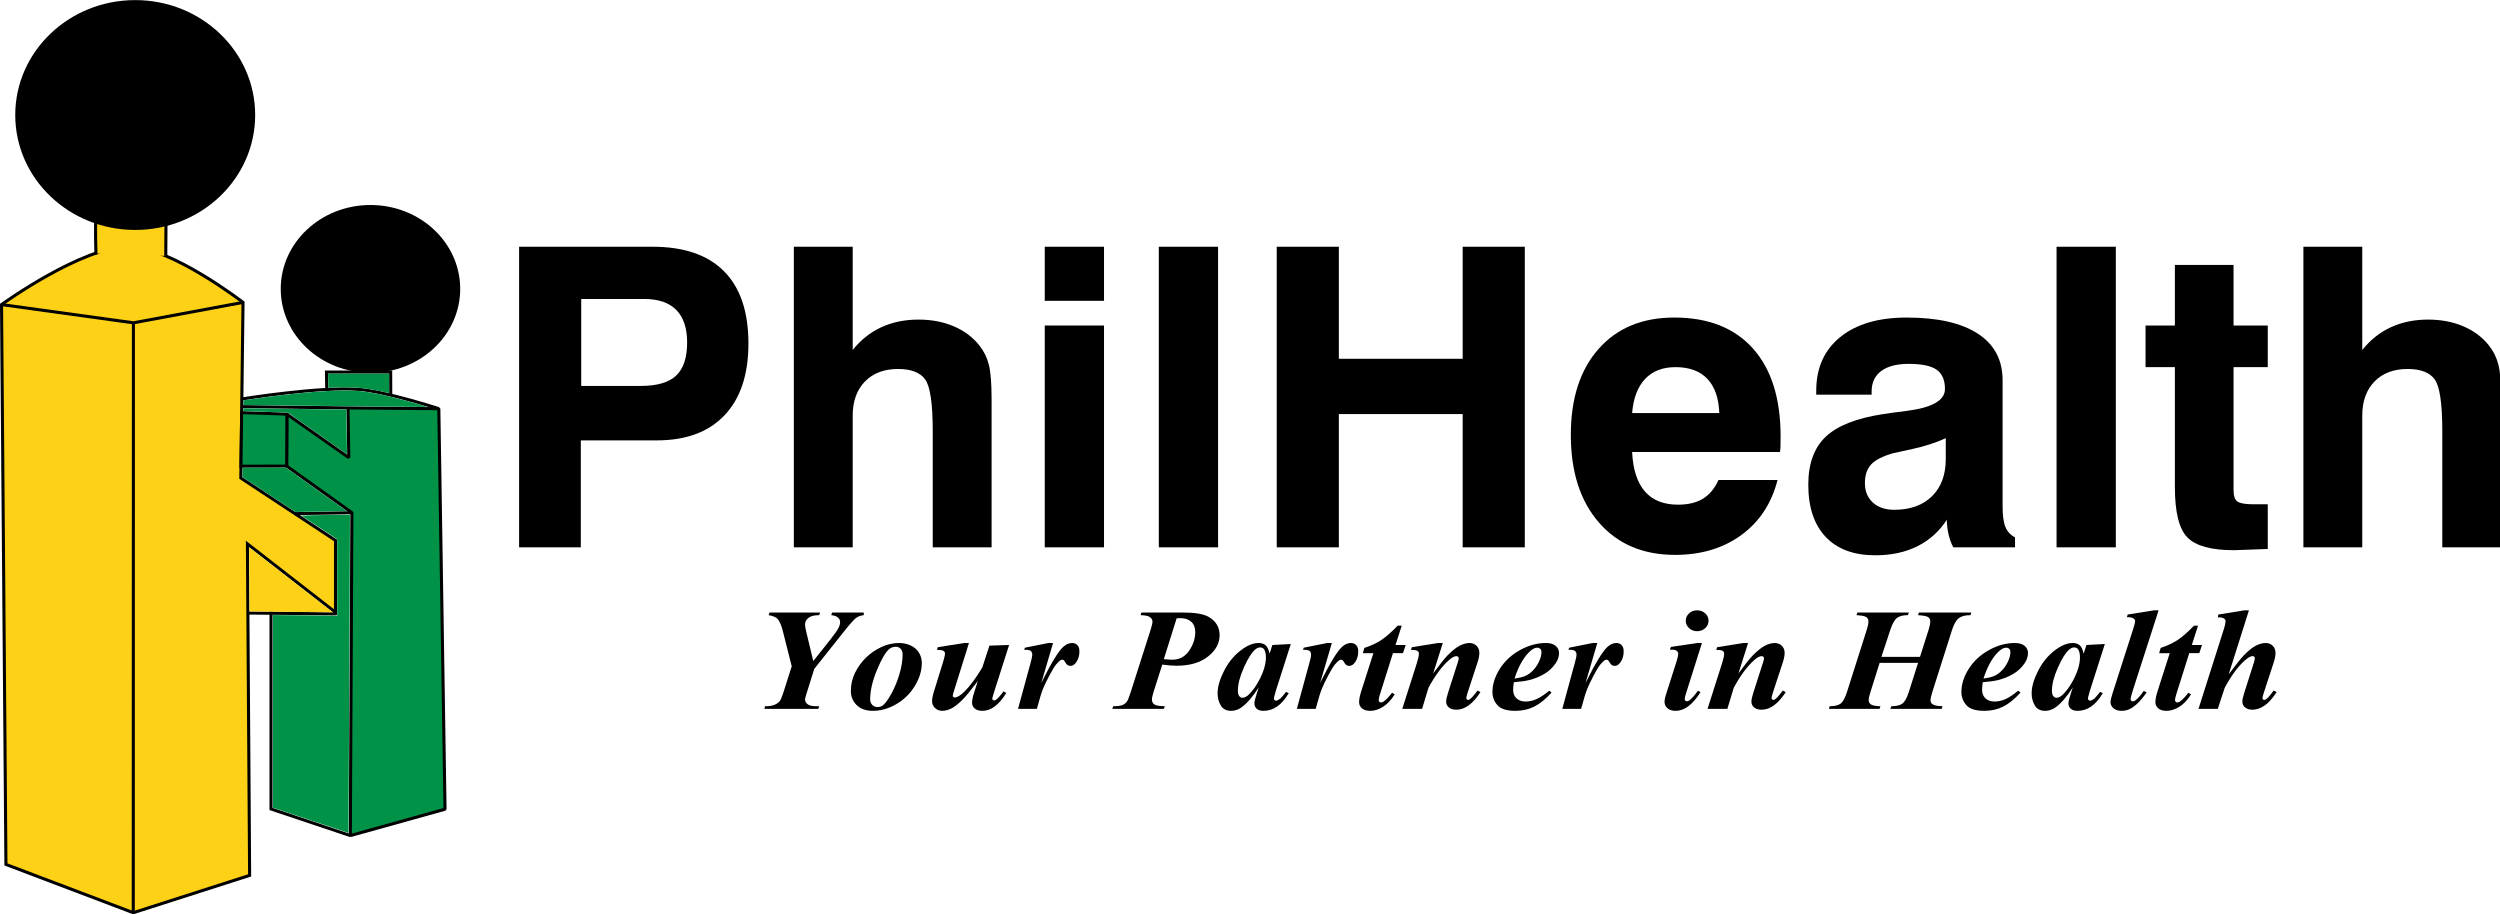 <svg version="1.1" id="svg2" height="374.494" width="1024.056" xmlns:xlink="http://www.w3.org/1999/xlink" xmlns="http://www.w3.org/2000/svg">
  <title id="title4274">Philippine Health Insurance Corporation (PhilHeath)</title>
  <defs id="defs4">
    <linearGradient id="linearGradient3825">
      <stop id="stop3827" offset="0" style="stop-color:#ffffff;stop-opacity:1;"></stop>
      <stop id="stop3829" offset="1" style="stop-color:#000000;stop-opacity:0;"></stop>
    </linearGradient>
    <linearGradient id="linearGradient3812">
      <stop id="stop3814" offset="0" style="stop-color:#ffffff;stop-opacity:1;"></stop>
      <stop id="stop3816" offset="1" style="stop-color:#000000;stop-opacity:0;"></stop>
    </linearGradient>
    <radialGradient gradientUnits="userSpaceOnUse" gradientTransform="matrix(1,0,0,0.883,2.5,313.158)" r="29.071" fy="115.344" fx="179.286" cy="115.344" cx="179.286" id="radialGradient3833"></radialGradient>
    <radialGradient gradientUnits="userSpaceOnUse" gradientTransform="matrix(1,0,0,0.883,2.5,313.158)" r="29.071" fy="115.344" fx="179.286" cy="115.344" cx="179.286" id="radialGradient3833-7"></radialGradient>
    <linearGradient id="linearGradient3825-4">
      <stop id="stop3827-0" offset="0" style="stop-color:#ffffff;stop-opacity:1;"></stop>
      <stop id="stop3829-9" offset="1" style="stop-color:#000000;stop-opacity:0;"></stop>
    </linearGradient>
    <radialGradient id="radialGradient3850" gradientUnits="userSpaceOnUse" gradientTransform="matrix(0.759,0,0,0.671,117.689,398.573)" cx="179.286" cy="115.344" fx="179.286" fy="115.344" r="29.071"></radialGradient>
    <radialGradient r="29.071" fy="115.344" fx="179.286" cy="115.344" cx="179.286" gradientTransform="matrix(1,0,0,0.883,2.5,313.158)" gradientUnits="userSpaceOnUse" id="radialGradient4270"></radialGradient>
    <radialGradient r="29.071" fy="115.344" fx="179.286" cy="115.344" cx="179.286" gradientTransform="matrix(0.759,0,0,0.671,117.689,398.573)" gradientUnits="userSpaceOnUse" id="radialGradient4272"></radialGradient>
  </defs>
  
  <g transform="translate(-28.965,-367.135)" id="layer1">
    <g transform="matrix(1.259,0,0,1.259,-129.579,-120.79)" id="g4215">
      <path style="fill:#fcd116;fill-opacity:1;stroke:#000000;stroke-width:1px;stroke-linecap:butt;stroke-linejoin:miter;stroke-opacity:1" d="m 168.081,159.513 c -15.24,-0.241 -41.653,18.867 -41.653,18.867 l 1.429,182.143 41.429,15.714 37.857,-12.143 -0.714,-107.857 28.658,22.273 0,-23.406 L 204.286,234.809 205,177.666 c 0,0 -23.207,-17.936 -36.919,-18.153 z" id="path2996" transform="translate(0,308.268)"></path>
      <path style="fill:#009246;fill-opacity:1;stroke:#000000;stroke-width:1px;stroke-linecap:butt;stroke-linejoin:miter;stroke-opacity:1" d="m 235.213,279.015 -28.639,-0.285" id="path2998" transform="translate(0,308.268)"></path>
      <path style="fill:none;stroke:#000000;stroke-width:1px;stroke-linecap:butt;stroke-linejoin:miter;stroke-opacity:1" d="m 126.429,178.38 42.908,5.931 L 205,177.666" id="path3000" transform="translate(0,308.268)"></path>
      <path style="fill:none;stroke:#000000;stroke-width:1px;stroke-linecap:butt;stroke-linejoin:miter;stroke-opacity:1" d="m 169.336,184.311 -0.051,191.926" id="path3002" transform="translate(0,308.268)"></path>
      <path style="fill:#009246;fill-opacity:1;stroke:#000000;stroke-width:1px;stroke-linecap:butt;stroke-linejoin:bevel;stroke-opacity:1" d="m 219.203,230.937 0.063,-16.92 20.14,14.142 -0.253,-16.162 29.547,0.253 2.02,130.31 -30.81,8.586 0.505,-105.056 z" id="path3004" transform="translate(0,308.268)"></path>
      <path style="fill:#009246;fill-opacity:1;stroke:#000000;stroke-width:0.978px;stroke-linecap:butt;stroke-linejoin:miter;stroke-opacity:1" d="m 219.266,522.285 -14.715,-0.486 -0.218,17.413 14.869,-0.007 z" id="path3006"></path>
      <path style="fill:none;stroke:#000000;stroke-width:1px;stroke-linecap:butt;stroke-linejoin:miter;stroke-opacity:1" d="m 240.416,246.089 -18.542,0.309" id="path3008" transform="translate(0,308.268)"></path>
      <path style="fill:none;stroke:#000000;stroke-width:1px;stroke-linecap:butt;stroke-linejoin:miter;stroke-opacity:1" d="m 239.911,351.145 -25.804,-8.658 -6.3e-4,-64.234" id="path3010" transform="translate(0,308.268)"></path>
      <path style="fill:#009246;fill-opacity:1;stroke:#000000;stroke-width:1px;stroke-linecap:butt;stroke-linejoin:miter;stroke-opacity:1" d="m 239.154,211.997 -34.577,-0.426" id="path3780" transform="translate(0,308.268)"></path>
      <path style="fill:none;stroke:#000000;stroke-width:1px;stroke-linecap:butt;stroke-linejoin:miter;stroke-opacity:1" d="m 204.607,209.091 c 0,0 25.377,-4.107 38.071,-3.121 8.896,0.691 26.022,6.28 26.022,6.28" id="path3782" transform="translate(0,308.268)"></path>
      <path style="fill:none;stroke:#000000;stroke-width:1px;stroke-linecap:butt;stroke-linejoin:miter;stroke-opacity:1" d="m 232.243,205.992 -0.1,-5.648 20.893,0 0.025,7.484" id="path3784" transform="translate(0,308.268)"></path>
      <path style="fill:#fcd116;fill-opacity:1;stroke:#000000;stroke-width:1px;stroke-linecap:butt;stroke-linejoin:miter;stroke-opacity:1" d="m 156.782,161.76 0.35,-0.121 c 0,0 -0.314,-10.968 0.073,-10.63 0,0 6.587,1.849 9.975,2.02 4.266,0.216 12.753,-1.263 12.753,-1.263 l -0.069,10.771" id="path3786" transform="translate(0,308.268)"></path>
      <path style="fill:#000000;fill-opacity:1;stroke:none" id="path3788" d="m -85.863,75.373 c 0,15.621 -12.437,28.284 -27.779,28.284 -15.342,0 -27.779,-12.663 -27.779,-28.284 0,-15.621 12.437,-28.284 27.779,-28.284 15.342,0 27.779,12.663 27.779,28.284 z" transform="matrix(1.405,0,0,1.322,329.587,325.329)"></path>
      <path style="fill:#000000;fill-opacity:1;stroke:none" id="path3788-1" d="m -85.863,75.373 c 0,15.621 -12.437,28.284 -27.779,28.284 -15.342,0 -27.779,-12.663 -27.779,-28.284 0,-15.621 12.437,-28.284 27.779,-28.284 15.342,0 27.779,12.663 27.779,28.284 z" transform="matrix(1.051,0,0,0.965,365.9,408.808)"></path>
      <path style="fill:url(#radialGradient4270);fill-opacity:1;stroke:none" d="m 183.214,390.219 c 0,0 -15.685,-4.31 -22.181,-0.771 -8.542,4.654 -14.962,25.056 -14.962,25.056 L 190,453.791 c 0,0 10.301,-6.142 13.399,-11.027 3.758,-5.924 5.172,-20.401 5.172,-20.401 0,0 -3.895,-14.244 -8.369,-19.869 -4.349,-5.468 -16.988,-12.274 -16.988,-12.274 z" id="path3823"></path>
      <path style="fill:url(#radialGradient4272);fill-opacity:1;stroke:none" d="m 254.885,457.077 c 0,0 -11.907,-3.272 -16.839,-0.585 -6.485,3.533 -11.359,19.022 -11.359,19.022 l 33.35,29.825 c 0,0 7.82,-4.663 10.172,-8.372 2.853,-4.498 3.927,-15.488 3.927,-15.488 0,0 -2.957,-10.814 -6.353,-15.084 -3.301,-4.151 -12.897,-9.318 -12.897,-9.318 z" id="path3823-4"></path>
      <path style="fill:#009246;fill-opacity:1;stroke:none" d="m 251.559,206.955 c -2.604,-0.598 -5.429,-1.115 -7.403,-1.355 -2.554,-0.31 -6.296,-0.379 -10.449,-0.192 -0.512,0.023 -0.938,0.036 -0.946,0.029 -0.012,-0.011 -0.084,-3.385 -0.094,-4.359 l -0.002,-0.229 9.928,0 9.928,0 3e-5,1.997 c 3e-5,1.098 0.009,2.519 0.021,3.157 0.02,1.129 0.019,1.16 -0.04,1.158 -0.033,-0.001 -0.458,-0.093 -0.944,-0.205 z" id="path4131" transform="translate(0,308.268)"></path>
      <path style="fill:#009246;fill-opacity:1;stroke:none" d="m 250.027,211.564 c -6.823,-0.062 -19.352,-0.201 -27.842,-0.307 -8.49,-0.106 -15.799,-0.193 -16.241,-0.193 l -0.805,1.9e-4 0,-0.755 0,-0.755 0.205,-0.036 c 0.597,-0.104 3.899,-0.583 5.887,-0.854 7.95,-1.085 15.169,-1.816 21.213,-2.148 3.68,-0.202 8.523,-0.188 10.67,0.032 3.541,0.361 7.67,1.202 13.7,2.791 2.887,0.76 8.074,2.241 8.171,2.332 0.033,0.031 0.141,0.032 -14.958,-0.107 z" id="path4133" transform="translate(0,308.268)"></path>
      <path style="fill:#009246;fill-opacity:1;stroke:none" d="m 229.294,220.4 c -5.226,-3.67 -9.51,-6.715 -9.521,-6.767 -0.027,-0.131 -0.177,-0.138 -7.21,-0.358 -3.316,-0.104 -6.349,-0.206 -6.74,-0.227 l -0.71,-0.039 0,-0.436 0,-0.436 1.215,-3.7e-4 c 1.44,-4.5e-4 32.268,0.38 32.287,0.399 0.028,0.028 0.219,13.253 0.2,13.872 l -0.02,0.665 -9.502,-6.672 z" id="path4135" transform="translate(0,308.268)"></path>
      <path style="fill:#009246;fill-opacity:1;stroke:none" d="m 213.479,240.224 c -4.688,-3.092 -8.555,-5.641 -8.594,-5.664 -0.051,-0.03 -0.062,-0.476 -0.038,-1.573 l 0.032,-1.531 7.064,0 7.064,0 9.872,7.055 9.871,7.055 -0.324,0.015 c -0.461,0.022 -15.24,0.269 -15.887,0.266 l -0.537,-0.003 -8.523,-5.622 0,0 z" id="path4137" transform="translate(0,308.268)"></path>
      <path style="fill:#fcd116;fill-opacity:1;stroke:none" d="m 223.745,278.377 c -4.997,-0.056 -10.78,-0.113 -12.852,-0.126 -2.072,-0.014 -3.773,-0.031 -3.78,-0.038 -0.018,-0.018 -0.161,-20.845 -0.143,-20.862 0.008,-0.008 2.615,2.007 5.795,4.478 3.179,2.471 9.304,7.231 13.61,10.577 l 7.829,6.085 -0.686,-0.007 c -0.378,-0.004 -4.775,-0.052 -9.771,-0.108 z" id="path4143" transform="translate(0,308.268)"></path>
      <path style="fill:#009246;fill-opacity:1;stroke:none" d="m 227.022,346.188 -12.277,-4.092 0,-31.351 0,-31.351 10.446,0.11 10.446,0.11 -0.003,-12.45 -0.003,-12.45 -5.841,-3.839 -5.841,-3.839 3.211,-0.112 c 1.766,-0.061 5.332,-0.122 7.924,-0.134 l 4.713,-0.022 -0.14,32.812 c -0.077,18.047 -0.189,41.337 -0.249,51.756 l -0.109,18.944 -12.277,-4.092 z" id="path4145" transform="translate(0,308.268)"></path>
      <g transform="scale(0.999,1.001)" style="font-size:135.843px;font-style:normal;font-variant:normal;font-weight:normal;font-stretch:normal;line-height:125%;letter-spacing:0px;word-spacing:0px;fill:#000000;fill-opacity:1;stroke:#000000;stroke-width:0;stroke-miterlimit:4;stroke-opacity:1;font-family:Swis721 Md BT;-inkscape-font-specification:Swis721 Md BT" id="text4147">
        <path d="m 315.347,512.595 19.435,0 c 5.262,5e-5 9.087,-1.116 11.475,-3.35 2.388,-2.233 3.582,-5.826 3.582,-10.779 -7e-5,-4.643 -1.172,-8.158 -3.515,-10.546 -2.344,-2.388 -5.837,-3.582 -10.48,-3.582 l -20.496,0 z m -0.133,17.71 0,34.757 -20.098,0 0,-97.703 43.446,0 c 10.259,1e-4 18.03,2.664 23.315,7.993 5.284,5.329 7.926,13.144 7.926,23.447 -8e-5,10.082 -2.587,17.854 -7.761,23.315 -5.174,5.461 -12.558,8.192 -22.154,8.192 z" style="font-weight:bold;fill:#000000;stroke:#000000;font-family:Swis721 BT;-inkscape-font-specification:Swis721 BT Bold" id="path4195"></path>
        <path d="m 384.595,565.062 0,-97.703 19.169,0 0,33.563 c 2.609,-3.272 5.715,-5.737 9.319,-7.396 3.604,-1.658 7.639,-2.487 12.105,-2.487 4.245,7e-5 8.081,0.73 11.508,2.189 3.427,1.459 6.202,3.538 8.324,6.235 1.459,1.813 2.487,3.891 3.084,6.235 0.597,2.344 0.895,6.102 0.895,11.276 l 0,1.327 0,46.762 -19.169,0 0,-37.741 c -6e-5,-8.932 -0.818,-14.537 -2.454,-16.814 -1.636,-2.277 -4.577,-3.416 -8.822,-3.416 -4.555,6e-5 -8.159,1.36 -10.812,4.079 -2.653,2.72 -3.98,6.423 -3.98,11.11 l 0,42.782 z" style="font-weight:bold;fill:#000000;stroke:#000000;font-family:Swis721 BT;-inkscape-font-specification:Swis721 BT Bold" id="path4197"></path>
        <path d="m 466.312,484.936 0,-17.577 19.302,0 0,17.577 z m 0,80.126 0,-72.1 19.302,0 0,72.1 z" style="font-weight:bold;fill:#000000;stroke:#000000;font-family:Swis721 BT;-inkscape-font-specification:Swis721 BT Bold" id="path4199"></path>
        <path d="m 503.457,565.062 0,-97.703 19.302,0 0,97.703 z" style="font-weight:bold;fill:#000000;stroke:#000000;font-family:Swis721 BT;-inkscape-font-specification:Swis721 BT Bold" id="path4201"></path>
        <path d="m 541.862,565.062 0,-97.703 20.23,0 0,36.415 40.328,0 0,-36.415 20.23,0 0,97.703 -20.23,0 0,-43.313 -40.328,0 0,43.313 z" style="font-weight:bold;fill:#000000;stroke:#000000;font-family:Swis721 BT;-inkscape-font-specification:Swis721 BT Bold" id="path4203"></path>
        <path d="m 685.73,543.173 19.236,0 c -1.946,7.606 -5.87,13.564 -11.773,17.876 -5.903,4.311 -13.1,6.467 -21.59,6.467 -10.436,0 -18.705,-3.504 -24.807,-10.513 -6.102,-7.009 -9.153,-16.505 -9.153,-28.488 0,-11.807 3.007,-21.115 9.021,-27.925 6.014,-6.81 14.239,-10.215 24.675,-10.215 11.055,7e-5 19.589,3.35 25.603,10.049 6.014,6.699 9.021,16.24 9.021,28.621 -7e-5,1.371 -0.011,2.399 -0.033,3.084 -0.022,0.685 -0.077,1.338 -0.166,1.957 l -48.155,0 c 0.265,5.66 1.647,9.927 4.146,12.802 2.498,2.874 6.091,4.311 10.779,4.311 3.316,2e-5 6.036,-0.652 8.159,-1.957 2.122,-1.304 3.803,-3.328 5.041,-6.069 z m -28.124,-21.756 28.389,0 c -0.177,-4.864 -1.47,-8.567 -3.88,-11.11 -2.41,-2.543 -5.87,-3.814 -10.381,-3.814 -4.201,6e-5 -7.506,1.282 -9.916,3.847 -2.41,2.565 -3.814,6.257 -4.212,11.077 z" style="font-weight:bold;fill:#000000;stroke:#000000;font-family:Swis721 BT;-inkscape-font-specification:Swis721 BT Bold" id="path4205"></path>
        <path d="m 760.085,556.108 c -2.432,3.759 -5.616,6.622 -9.551,8.59 -3.936,1.968 -8.512,2.952 -13.73,2.952 -6.987,-10e-6 -12.37,-1.99 -16.151,-5.97 -3.781,-3.98 -5.671,-9.64 -5.671,-16.98 0,-6.81 1.89,-12.006 5.671,-15.587 3.781,-3.582 10.027,-6.036 18.738,-7.363 1.99,-0.309 4.599,-0.663 7.827,-1.061 8.181,-1.061 12.271,-3.427 12.271,-7.097 -5e-5,-2.918 -0.907,-5.008 -2.72,-6.268 -1.813,-1.26 -4.842,-1.89 -9.087,-1.89 -3.891,6e-5 -6.876,0.774 -8.954,2.322 -2.078,1.548 -3.118,3.759 -3.117,6.633 l 0,1.061 -18.042,0 0,-1.327 c -10e-6,-7.385 2.609,-13.188 7.827,-17.411 5.218,-4.223 12.426,-6.334 21.623,-6.334 10.082,7e-5 17.809,1.747 23.182,5.24 5.373,3.493 8.059,8.534 8.059,15.123 l 0,40.992 c -6e-5,3.007 0.309,5.251 0.929,6.732 0.619,1.481 1.658,2.598 3.117,3.35 l 0,3.25 -20.098,0 c -0.663,-1.238 -1.172,-2.609 -1.526,-4.112 -0.354,-1.503 -0.553,-3.117 -0.597,-4.842 z m -0.332,-26.532 c -3.14,1.459 -6.755,2.631 -10.845,3.515 -4.09,0.884 -6.202,1.349 -6.334,1.393 -3.405,0.973 -5.782,2.189 -7.13,3.648 -1.349,1.459 -2.023,3.471 -2.023,6.036 -3e-5,2.653 0.862,4.765 2.587,6.334 1.725,1.57 4.046,2.355 6.965,2.355 5.218,1e-5 9.319,-1.47 12.304,-4.411 2.985,-2.941 4.477,-6.954 4.477,-12.039 z" style="font-weight:bold;fill:#000000;stroke:#000000;font-family:Swis721 BT;-inkscape-font-specification:Swis721 BT Bold" id="path4207"></path>
        <path d="m 795.837,565.062 0,-97.703 19.302,0 0,97.703 z" style="font-weight:bold;fill:#000000;stroke:#000000;font-family:Swis721 BT;-inkscape-font-specification:Swis721 BT Bold" id="path4209"></path>
        <path d="m 864.62,565.593 c -1.769,0.044 -3.88,0.122 -6.334,0.232 -2.454,0.111 -4.013,0.166 -4.676,0.166 -7.385,0 -12.437,-1.382 -15.156,-4.146 -2.72,-2.764 -4.079,-8.214 -4.079,-16.35 l 0,-39.002 -9.551,0 0,-13.531 9.551,0 0,-19.7 19.103,0 0,19.7 11.143,0 0,13.531 -11.143,0 0,39.93 c -3e-5,1.901 0.42,3.151 1.26,3.748 0.84,0.597 2.565,0.895 5.174,0.895 l 4.709,0 z" style="font-weight:bold;fill:#000000;stroke:#000000;font-family:Swis721 BT;-inkscape-font-specification:Swis721 BT Bold" id="path4211"></path>
        <path d="m 876.228,565.062 0,-97.703 19.169,0 0,33.563 c 2.609,-3.272 5.715,-5.737 9.319,-7.396 3.604,-1.658 7.639,-2.487 12.105,-2.487 4.245,7e-5 8.081,0.73 11.508,2.189 3.427,1.459 6.202,3.538 8.324,6.235 1.459,1.813 2.487,3.891 3.084,6.235 0.597,2.344 0.895,6.102 0.895,11.276 l 0,1.327 0,46.762 -19.169,0 0,-37.741 c -6e-5,-8.932 -0.818,-14.537 -2.454,-16.814 -1.636,-2.277 -4.577,-3.416 -8.822,-3.416 -4.555,6e-5 -8.159,1.36 -10.812,4.079 -2.653,2.72 -3.98,6.423 -3.98,11.11 l 0,42.782 z" style="font-weight:bold;fill:#000000;stroke:#000000;font-family:Swis721 BT;-inkscape-font-specification:Swis721 BT Bold" id="path4213"></path>
      </g>
      <g transform="scale(1.047,0.956)" style="font-size:49.51px;font-style:italic;font-variant:normal;font-weight:bold;font-stretch:normal;text-align:start;line-height:125%;letter-spacing:0px;word-spacing:0px;writing-mode:lr-tb;text-anchor:start;fill:#000000;fill-opacity:1;stroke:none;font-family:Times New Roman;-inkscape-font-specification:'Times New Roman, Bold Italic'" id="text4151">
        <path d="m 366.308,632.149 -2.756,-11.942 c -0.467,-2.063 -1.031,-3.473 -1.692,-4.231 -0.5,-0.58 -1.41,-0.991 -2.732,-1.233 l 0.266,-0.894 15.738,0 -0.29,0.894 c -1.531,3e-5 -2.647,0.31 -3.348,0.931 -0.701,0.621 -1.052,1.358 -1.052,2.212 -2e-5,0.532 0.145,1.459 0.435,2.78 l 2.127,9.694 5.294,-7.301 c 1.354,-1.869 2.2,-3.187 2.538,-3.953 0.338,-0.766 0.508,-1.438 0.508,-2.019 -3e-5,-0.58 -0.218,-1.088 -0.653,-1.523 -0.435,-0.435 -1.136,-0.709 -2.103,-0.822 l 0.266,-0.894 9.839,0 0,0.894 c -0.886,0.097 -1.652,0.387 -2.297,0.87 -0.645,0.484 -1.902,2.015 -3.771,4.593 l -9.307,12.813 -2.176,7.591 c -0.467,1.563 -0.701,2.474 -0.701,2.732 -2e-5,0.693 0.266,1.265 0.798,1.716 0.532,0.451 1.426,0.677 2.683,0.677 l 0.919,0 -0.266,0.894 -16.777,0 0.242,-0.894 c 1.225,0.016 2.208,-0.149 2.949,-0.496 0.741,-0.347 1.297,-0.794 1.668,-1.342 0.258,-0.387 0.637,-1.418 1.136,-3.094 z" style="line-height:125%;font-family:Times New Roman;-inkscape-font-specification:'Times New Roman, Bold Italic'" id="path4156"></path>
        <path d="m 399.742,624.22 c 1.273,2e-5 2.47,0.294 3.59,0.882 1.12,0.588 1.966,1.406 2.538,2.454 0.572,1.048 0.858,2.208 0.858,3.481 -2e-5,2.611 -0.729,5.222 -2.188,7.833 -1.459,2.611 -3.38,4.67 -5.766,6.177 -2.385,1.507 -4.787,2.26 -7.204,2.26 -2.192,0 -3.888,-0.653 -5.089,-1.958 -1.201,-1.305 -1.801,-2.901 -1.801,-4.787 -10e-6,-2.24 0.447,-4.339 1.342,-6.298 0.894,-1.958 2.031,-3.667 3.409,-5.125 1.378,-1.459 2.961,-2.643 4.75,-3.554 1.789,-0.911 3.642,-1.366 5.56,-1.366 z m -0.991,1.281 c -0.854,2e-5 -1.563,0.25 -2.127,0.749 -1.128,1.015 -2.401,3.389 -3.82,7.12 -1.418,3.731 -2.127,7.095 -2.127,10.093 -1e-5,0.741 0.226,1.354 0.677,1.837 0.451,0.483 0.983,0.725 1.596,0.725 0.629,0 1.185,-0.193 1.668,-0.58 0.709,-0.58 1.579,-1.882 2.611,-3.904 1.031,-2.023 1.878,-4.255 2.538,-6.696 0.661,-2.442 0.991,-4.678 0.991,-6.709 -2e-5,-0.838 -0.201,-1.487 -0.604,-1.946 -0.403,-0.459 -0.87,-0.689 -1.402,-0.689 z" style="line-height:125%;font-family:Times New Roman;-inkscape-font-specification:'Times New Roman, Bold Italic'" id="path4158"></path>
        <path d="m 421.379,624.22 -4.69,16.439 c -0.226,0.757 -0.338,1.281 -0.338,1.571 -1e-5,0.145 0.056,0.258 0.169,0.338 0.129,0.129 0.282,0.193 0.459,0.193 0.741,0 1.733,-0.661 2.974,-1.982 1.773,-1.918 3.634,-4.674 5.584,-8.268 l 2.2,-7.398 6.116,-0.218 -4.642,15.955 c -0.387,1.354 -0.58,2.127 -0.58,2.321 -2e-5,0.129 0.06,0.262 0.181,0.399 0.121,0.137 0.246,0.205 0.375,0.205 0.226,10e-6 0.443,-0.097 0.653,-0.29 0.58,-0.467 1.346,-1.41 2.297,-2.828 l 0.822,0.58 c -2.24,4.045 -4.706,6.068 -7.398,6.068 -0.999,0 -1.785,-0.254 -2.357,-0.762 -0.572,-0.508 -0.858,-1.172 -0.858,-1.994 -2e-5,-0.87 0.201,-1.974 0.604,-3.312 l 1.185,-4.086 c -2.095,3.046 -3.618,5.101 -4.569,6.165 -1.451,1.596 -2.671,2.659 -3.663,3.191 -0.991,0.532 -1.938,0.798 -2.841,0.798 -0.854,0 -1.592,-0.314 -2.212,-0.943 -0.62,-0.629 -0.931,-1.426 -0.931,-2.393 0,-0.822 0.201,-1.926 0.604,-3.312 l 2.732,-9.67 c 0.451,-1.579 0.677,-2.643 0.677,-3.191 0,-0.242 -0.065,-0.455 -0.193,-0.641 -0.129,-0.185 -0.342,-0.33 -0.641,-0.435 -0.298,-0.105 -0.85,-0.157 -1.656,-0.157 l 0.242,-0.919 8.244,-1.426 z" style="line-height:125%;font-family:Times New Roman;-inkscape-font-specification:'Times New Roman, Bold Italic'" id="path4160"></path>
        <path d="m 447.512,624.22 -3.65,13.586 c 2.998,-6.624 5.254,-10.701 6.769,-12.233 0.886,-0.903 1.821,-1.354 2.804,-1.354 0.677,2e-5 1.225,0.246 1.644,0.737 0.419,0.492 0.629,1.189 0.629,2.091 -2e-5,1.563 -0.379,2.877 -1.136,3.941 -0.484,0.677 -1.023,1.015 -1.62,1.015 -0.645,10e-6 -1.128,-0.298 -1.45,-0.894 -0.322,-0.596 -0.548,-0.947 -0.677,-1.052 -0.129,-0.105 -0.266,-0.157 -0.411,-0.157 -0.161,2e-5 -0.33,0.048 -0.508,0.145 -0.355,0.193 -0.818,0.665 -1.39,1.414 -0.572,0.749 -1.277,2.003 -2.115,3.759 -0.838,1.757 -1.491,3.243 -1.958,4.46 -0.467,1.217 -1.12,3.534 -1.958,6.95 l -5.85,0 3.989,-16.028 c 0.29,-1.193 0.435,-1.982 0.435,-2.369 -10e-6,-0.435 -0.077,-0.774 -0.23,-1.015 -0.153,-0.242 -0.363,-0.419 -0.629,-0.532 -0.266,-0.113 -0.818,-0.169 -1.656,-0.169 l 0.218,-0.701 7.301,-1.596 z" style="line-height:125%;font-family:Times New Roman;-inkscape-font-specification:'Times New Roman, Bold Italic'" id="path4162"></path>
        <path d="m 481.453,631.569 -2.659,9.138 c -0.371,1.289 -0.556,2.2 -0.556,2.732 -10e-6,0.741 0.242,1.301 0.725,1.68 0.483,0.379 1.579,0.584 3.288,0.616 l -0.314,0.894 -16.004,0 0.266,-0.894 c 1.354,-0.016 2.313,-0.149 2.877,-0.399 0.564,-0.25 1.031,-0.657 1.402,-1.221 0.274,-0.371 0.685,-1.507 1.233,-3.409 l 6.068,-20.815 c 0.419,-1.386 0.629,-2.377 0.629,-2.974 -1e-5,-0.596 -0.266,-1.1 -0.798,-1.511 -0.532,-0.411 -1.499,-0.633 -2.901,-0.665 l 0.266,-0.894 12.982,0 c 3.562,3e-5 6.124,0.451 7.688,1.354 2.417,1.418 3.626,3.546 3.626,6.382 -3e-5,2.74 -1.205,5.153 -3.614,7.24 -2.409,2.087 -5.653,3.131 -9.73,3.131 -1.225,10e-6 -2.716,-0.129 -4.472,-0.387 z m 0.483,-1.861 c 1.048,0.129 1.918,0.193 2.611,0.193 2.224,2e-5 3.973,-1.015 5.246,-3.046 1.273,-2.031 1.91,-4.15 1.91,-6.358 -2e-5,-1.499 -0.411,-2.663 -1.233,-3.493 -0.822,-0.83 -1.958,-1.245 -3.409,-1.245 -0.306,3e-5 -0.685,0.016 -1.136,0.048 z" style="line-height:125%;font-family:Times New Roman;-inkscape-font-specification:'Times New Roman, Bold Italic'" id="path4164"></path>
        <path d="m 521.39,624.558 -4.69,16.076 -0.483,1.958 c -0.048,0.242 -0.072,0.419 -0.072,0.532 -2e-5,0.193 0.069,0.363 0.205,0.508 0.137,0.145 0.278,0.218 0.423,0.218 0.338,0 0.806,-0.258 1.402,-0.774 0.242,-0.21 0.822,-0.951 1.741,-2.224 l 0.846,0.435 c -1.144,2.095 -2.365,3.622 -3.663,4.581 -1.297,0.959 -2.696,1.438 -4.194,1.438 -0.919,0 -1.62,-0.238 -2.103,-0.713 -0.484,-0.475 -0.725,-1.076 -0.725,-1.801 -2e-5,-0.629 0.258,-1.797 0.774,-3.505 l 0.58,-1.958 c -1.87,3.207 -3.667,5.48 -5.391,6.817 -0.999,0.774 -2.063,1.16 -3.191,1.16 -1.483,0 -2.554,-0.608 -3.215,-1.825 -0.661,-1.217 -0.991,-2.591 -0.991,-4.122 0,-2.272 0.693,-4.879 2.079,-7.821 1.386,-2.941 3.207,-5.306 5.464,-7.095 1.853,-1.483 3.594,-2.224 5.222,-2.224 0.903,2e-5 1.628,0.262 2.176,0.786 0.548,0.524 0.951,1.479 1.209,2.865 l 0.87,-2.974 z m -7.736,4.593 c -1e-5,-1.305 -0.201,-2.248 -0.604,-2.828 -0.29,-0.403 -0.685,-0.604 -1.185,-0.604 -0.5,2e-5 -1.015,0.242 -1.547,0.725 -1.08,0.999 -2.244,3.026 -3.493,6.08 -1.249,3.054 -1.874,5.693 -1.874,7.917 0,0.854 0.141,1.471 0.423,1.849 0.282,0.379 0.592,0.568 0.931,0.568 0.725,0 1.459,-0.419 2.2,-1.257 1.064,-1.193 2.023,-2.651 2.877,-4.376 1.515,-3.03 2.272,-5.721 2.272,-8.074 z" style="line-height:125%;font-family:Times New Roman;-inkscape-font-specification:'Times New Roman, Bold Italic'" id="path4166"></path>
        <path d="m 534.155,624.22 -3.65,13.586 c 2.998,-6.624 5.254,-10.701 6.769,-12.233 0.886,-0.903 1.821,-1.354 2.804,-1.354 0.677,2e-5 1.225,0.246 1.644,0.737 0.419,0.492 0.629,1.189 0.629,2.091 -2e-5,1.563 -0.379,2.877 -1.136,3.941 -0.484,0.677 -1.023,1.015 -1.62,1.015 -0.645,10e-6 -1.128,-0.298 -1.45,-0.894 -0.322,-0.596 -0.548,-0.947 -0.677,-1.052 -0.129,-0.105 -0.266,-0.157 -0.411,-0.157 -0.161,2e-5 -0.33,0.048 -0.508,0.145 -0.355,0.193 -0.818,0.665 -1.39,1.414 -0.572,0.749 -1.277,2.003 -2.115,3.759 -0.838,1.757 -1.491,3.243 -1.958,4.46 -0.467,1.217 -1.12,3.534 -1.958,6.95 l -5.85,0 3.989,-16.028 c 0.29,-1.193 0.435,-1.982 0.435,-2.369 0,-0.435 -0.077,-0.774 -0.23,-1.015 -0.153,-0.242 -0.363,-0.419 -0.629,-0.532 -0.266,-0.113 -0.818,-0.169 -1.656,-0.169 l 0.218,-0.701 7.301,-1.596 z" style="line-height:125%;font-family:Times New Roman;-inkscape-font-specification:'Times New Roman, Bold Italic'" id="path4168"></path>
        <path d="m 555.864,618.321 -1.934,6.576 3.167,0 -0.846,2.78 -3.119,0 -4.037,14.021 c -0.258,0.87 -0.387,1.531 -0.387,1.982 -10e-6,0.21 0.072,0.391 0.218,0.544 0.145,0.153 0.306,0.23 0.483,0.23 0.274,0 0.556,-0.113 0.846,-0.338 0.741,-0.564 1.604,-1.547 2.587,-2.949 l 0.846,0.532 c -1.112,1.934 -2.337,3.352 -3.675,4.255 -1.338,0.903 -2.651,1.354 -3.941,1.354 -1.096,0 -1.946,-0.278 -2.55,-0.834 -0.604,-0.556 -0.907,-1.261 -0.907,-2.115 0,-0.935 0.21,-2.135 0.629,-3.602 l 3.82,-13.079 -3.288,0 0.483,-1.789 c 2.063,-0.757 3.804,-1.644 5.222,-2.659 1.418,-1.015 3.127,-2.651 5.125,-4.907 z" style="line-height:125%;font-family:Times New Roman;-inkscape-font-specification:'Times New Roman, Bold Italic'" id="path4170"></path>
        <path d="m 568.628,624.22 -2.998,10.371 c 2.015,-3.03 3.521,-5.101 4.521,-6.213 1.467,-1.612 2.732,-2.708 3.795,-3.288 1.064,-0.58 2.063,-0.87 2.998,-0.87 0.838,2e-5 1.555,0.31 2.152,0.931 0.596,0.621 0.894,1.43 0.894,2.43 -3e-5,0.903 -0.193,1.998 -0.58,3.288 l -3.094,10.323 c -0.258,0.903 -0.387,1.491 -0.387,1.765 -2e-5,0.161 0.06,0.306 0.181,0.435 0.121,0.129 0.246,0.193 0.375,0.193 0.161,0 0.33,-0.065 0.508,-0.193 0.564,-0.467 1.136,-1.128 1.716,-1.982 0.145,-0.226 0.379,-0.564 0.701,-1.015 l 0.919,0.556 c -2.369,3.981 -4.859,5.971 -7.47,5.971 -0.999,0 -1.781,-0.258 -2.345,-0.774 -0.564,-0.516 -0.846,-1.16 -0.846,-1.934 -10e-6,-0.677 0.193,-1.684 0.58,-3.022 l 3.022,-10.323 c 0.209,-0.677 0.314,-1.177 0.314,-1.499 -2e-5,-0.177 -0.072,-0.334 -0.218,-0.471 -0.145,-0.137 -0.314,-0.205 -0.508,-0.205 -0.612,10e-6 -1.354,0.419 -2.224,1.257 -2.224,2.127 -4.376,5.294 -6.455,9.501 l -1.982,7.18 -6.165,0 4.521,-15.52 c 0.435,-1.531 0.653,-2.619 0.653,-3.264 -10e-6,-0.274 -0.065,-0.504 -0.193,-0.689 -0.129,-0.185 -0.338,-0.33 -0.629,-0.435 -0.29,-0.105 -0.838,-0.157 -1.644,-0.157 l 0.266,-0.919 8.147,-1.426 z" style="line-height:125%;font-family:Times New Roman;-inkscape-font-specification:'Times New Roman, Bold Italic'" id="path4172"></path>
        <path d="m 590.7,637.564 c -0.145,1.048 -0.218,1.91 -0.218,2.587 -10e-6,1.209 0.351,2.176 1.052,2.901 0.701,0.725 1.64,1.088 2.816,1.088 1.128,0 2.26,-0.274 3.397,-0.822 1.136,-0.548 2.454,-1.507 3.953,-2.877 l 0.725,0.653 c -1.853,2.24 -3.658,3.836 -5.415,4.787 -1.757,0.951 -3.699,1.426 -5.826,1.426 -2.691,0 -4.553,-0.645 -5.584,-1.934 -1.031,-1.289 -1.547,-2.78 -1.547,-4.472 0,-2.643 0.77,-5.286 2.309,-7.929 1.539,-2.643 3.634,-4.762 6.285,-6.358 2.651,-1.596 5.314,-2.393 7.99,-2.393 1.354,2e-5 2.377,0.322 3.07,0.967 0.693,0.645 1.04,1.459 1.04,2.442 -2e-5,1.177 -0.338,2.321 -1.015,3.433 -0.935,1.515 -2.111,2.736 -3.53,3.663 -1.418,0.927 -3.006,1.632 -4.762,2.115 -1.177,0.322 -2.756,0.564 -4.738,0.725 z m 0.218,-1.257 c 1.418,-0.21 2.518,-0.496 3.3,-0.858 0.782,-0.363 1.547,-0.943 2.297,-1.741 0.749,-0.798 1.398,-1.805 1.946,-3.022 0.548,-1.217 0.822,-2.357 0.822,-3.421 -2e-5,-0.451 -0.125,-0.806 -0.375,-1.064 -0.25,-0.258 -0.568,-0.387 -0.955,-0.387 -0.774,2e-5 -1.644,0.54 -2.611,1.62 -1.773,1.966 -3.248,4.924 -4.424,8.872 z" style="line-height:125%;font-family:Times New Roman;-inkscape-font-specification:'Times New Roman, Bold Italic'" id="path4174"></path>
        <path d="m 616.639,624.22 -3.65,13.586 c 2.998,-6.624 5.254,-10.701 6.769,-12.233 0.886,-0.903 1.821,-1.354 2.804,-1.354 0.677,2e-5 1.225,0.246 1.644,0.737 0.419,0.492 0.629,1.189 0.629,2.091 -2e-5,1.563 -0.379,2.877 -1.136,3.941 -0.484,0.677 -1.023,1.015 -1.62,1.015 -0.645,10e-6 -1.128,-0.298 -1.45,-0.894 -0.322,-0.596 -0.548,-0.947 -0.677,-1.052 -0.129,-0.105 -0.266,-0.157 -0.411,-0.157 -0.161,2e-5 -0.33,0.048 -0.508,0.145 -0.355,0.193 -0.818,0.665 -1.39,1.414 -0.572,0.749 -1.277,2.003 -2.115,3.759 -0.838,1.757 -1.491,3.243 -1.958,4.46 -0.467,1.217 -1.12,3.534 -1.958,6.95 l -5.85,0 3.989,-16.028 c 0.29,-1.193 0.435,-1.982 0.435,-2.369 -10e-6,-0.435 -0.077,-0.774 -0.23,-1.015 -0.153,-0.242 -0.363,-0.419 -0.629,-0.532 -0.266,-0.113 -0.818,-0.169 -1.656,-0.169 l 0.218,-0.701 7.301,-1.596 z" style="line-height:125%;font-family:Times New Roman;-inkscape-font-specification:'Times New Roman, Bold Italic'" id="path4176"></path>
        <path d="m 647.656,613.099 c 0.999,4e-5 1.841,0.347 2.526,1.04 0.685,0.693 1.027,1.531 1.027,2.514 -2e-5,0.983 -0.347,1.821 -1.04,2.514 -0.693,0.693 -1.531,1.04 -2.514,1.04 -0.967,3e-5 -1.797,-0.346 -2.49,-1.04 -0.693,-0.693 -1.04,-1.531 -1.04,-2.514 0,-0.983 0.342,-1.821 1.027,-2.514 0.685,-0.693 1.519,-1.039 2.502,-1.04 z m 1.499,11.12 -4.956,17.188 c -0.274,0.983 -0.411,1.628 -0.411,1.934 -10e-6,0.177 0.072,0.342 0.218,0.496 0.145,0.153 0.298,0.23 0.459,0.23 0.274,10e-6 0.548,-0.121 0.822,-0.363 0.725,-0.596 1.596,-1.676 2.611,-3.239 l 0.822,0.483 c -2.434,4.239 -5.02,6.358 -7.76,6.358 -1.048,0 -1.882,-0.294 -2.502,-0.882 -0.62,-0.588 -0.931,-1.334 -0.931,-2.236 0,-0.596 0.137,-1.354 0.411,-2.272 l 3.36,-11.556 c 0.322,-1.112 0.483,-1.95 0.483,-2.514 -10e-6,-0.355 -0.153,-0.669 -0.459,-0.943 -0.306,-0.274 -0.725,-0.411 -1.257,-0.411 -0.242,2e-5 -0.532,0.008 -0.87,0.024 l 0.314,-0.967 8.195,-1.33 z" style="line-height:125%;font-family:Times New Roman;-inkscape-font-specification:'Times New Roman, Bold Italic'" id="path4178"></path>
        <path d="m 663.49,624.22 -2.998,10.371 c 2.015,-3.03 3.521,-5.101 4.521,-6.213 1.467,-1.612 2.732,-2.708 3.795,-3.288 1.064,-0.58 2.063,-0.87 2.998,-0.87 0.838,2e-5 1.555,0.31 2.152,0.931 0.596,0.621 0.894,1.43 0.894,2.43 -3e-5,0.903 -0.193,1.998 -0.58,3.288 l -3.094,10.323 c -0.258,0.903 -0.387,1.491 -0.387,1.765 -2e-5,0.161 0.06,0.306 0.181,0.435 0.121,0.129 0.246,0.193 0.375,0.193 0.161,0 0.33,-0.065 0.508,-0.193 0.564,-0.467 1.136,-1.128 1.716,-1.982 0.145,-0.226 0.379,-0.564 0.701,-1.015 l 0.919,0.556 c -2.369,3.981 -4.859,5.971 -7.47,5.971 -0.999,0 -1.781,-0.258 -2.345,-0.774 -0.564,-0.516 -0.846,-1.16 -0.846,-1.934 -2e-5,-0.677 0.193,-1.684 0.58,-3.022 l 3.022,-10.323 c 0.209,-0.677 0.314,-1.177 0.314,-1.499 -2e-5,-0.177 -0.072,-0.334 -0.218,-0.471 -0.145,-0.137 -0.314,-0.205 -0.508,-0.205 -0.612,10e-6 -1.354,0.419 -2.224,1.257 -2.224,2.127 -4.376,5.294 -6.455,9.501 l -1.982,7.18 -6.165,0 4.521,-15.52 c 0.435,-1.531 0.653,-2.619 0.653,-3.264 0,-0.274 -0.065,-0.504 -0.193,-0.689 -0.129,-0.185 -0.338,-0.33 -0.629,-0.435 -0.29,-0.105 -0.838,-0.157 -1.644,-0.157 l 0.266,-0.919 8.147,-1.426 z" style="line-height:125%;font-family:Times New Roman;-inkscape-font-specification:'Times New Roman, Bold Italic'" id="path4180"></path>
        <path d="m 704.926,628.934 11.991,0 2.659,-9.162 c 0.355,-1.257 0.532,-2.216 0.532,-2.877 -3e-5,-0.645 -0.218,-1.136 -0.653,-1.475 -0.435,-0.338 -1.483,-0.564 -3.143,-0.677 l 0.266,-0.894 16.294,0 -0.266,0.894 c -1.596,3e-5 -2.804,0.338 -3.626,1.015 -0.822,0.677 -1.523,2.015 -2.103,4.013 l -6.092,20.984 c -0.403,1.37 -0.604,2.353 -0.604,2.949 -3e-5,0.596 0.218,1.048 0.653,1.354 0.564,0.419 1.587,0.645 3.07,0.677 l -0.242,0.894 -15.98,0 0.363,-0.894 c 1.547,0 2.687,-0.302 3.421,-0.907 0.733,-0.604 1.406,-1.962 2.019,-4.073 l 2.828,-9.767 -11.942,0 -2.804,9.767 c -0.403,1.338 -0.604,2.329 -0.604,2.974 -1e-5,0.58 0.246,1.052 0.737,1.414 0.492,0.363 1.463,0.56 2.913,0.592 l -0.242,0.894 -15.762,0 0.266,-0.894 c 1.547,0 2.679,-0.302 3.397,-0.907 0.717,-0.604 1.382,-1.962 1.994,-4.073 l 6.092,-20.984 c 0.355,-1.209 0.532,-2.16 0.532,-2.853 -10e-6,-0.661 -0.214,-1.16 -0.641,-1.499 -0.427,-0.338 -1.446,-0.564 -3.058,-0.677 l 0.266,-0.894 16.028,0 -0.363,0.894 c -1.483,3e-5 -2.603,0.318 -3.36,0.955 -0.757,0.637 -1.451,1.994 -2.079,4.073 z" style="line-height:125%;font-family:Times New Roman;-inkscape-font-specification:'Times New Roman, Bold Italic'" id="path4182"></path>
        <path d="m 736.426,637.564 c -0.145,1.048 -0.218,1.91 -0.218,2.587 -10e-6,1.209 0.351,2.176 1.052,2.901 0.701,0.725 1.64,1.088 2.816,1.088 1.128,0 2.26,-0.274 3.397,-0.822 1.136,-0.548 2.454,-1.507 3.953,-2.877 l 0.725,0.653 c -1.853,2.24 -3.658,3.836 -5.415,4.787 -1.757,0.951 -3.699,1.426 -5.826,1.426 -2.691,0 -4.553,-0.645 -5.584,-1.934 -1.031,-1.289 -1.547,-2.78 -1.547,-4.472 0,-2.643 0.77,-5.286 2.309,-7.929 1.539,-2.643 3.634,-4.762 6.285,-6.358 2.651,-1.596 5.314,-2.393 7.99,-2.393 1.354,2e-5 2.377,0.322 3.07,0.967 0.693,0.645 1.039,1.459 1.04,2.442 -3e-5,1.177 -0.338,2.321 -1.015,3.433 -0.935,1.515 -2.111,2.736 -3.53,3.663 -1.418,0.927 -3.006,1.632 -4.762,2.115 -1.177,0.322 -2.756,0.564 -4.738,0.725 z m 0.218,-1.257 c 1.418,-0.21 2.518,-0.496 3.3,-0.858 0.782,-0.363 1.547,-0.943 2.297,-1.741 0.749,-0.798 1.398,-1.805 1.946,-3.022 0.548,-1.217 0.822,-2.357 0.822,-3.421 -2e-5,-0.451 -0.125,-0.806 -0.375,-1.064 -0.25,-0.258 -0.568,-0.387 -0.955,-0.387 -0.774,2e-5 -1.644,0.54 -2.611,1.62 -1.773,1.966 -3.248,4.924 -4.424,8.872 z" style="line-height:125%;font-family:Times New Roman;-inkscape-font-specification:'Times New Roman, Bold Italic'" id="path4184"></path>
        <path d="m 774.357,624.558 -4.69,16.076 -0.483,1.958 c -0.048,0.242 -0.072,0.419 -0.072,0.532 -2e-5,0.193 0.069,0.363 0.205,0.508 0.137,0.145 0.278,0.218 0.423,0.218 0.338,0 0.806,-0.258 1.402,-0.774 0.242,-0.21 0.822,-0.951 1.741,-2.224 l 0.846,0.435 c -1.144,2.095 -2.365,3.622 -3.663,4.581 -1.297,0.959 -2.696,1.438 -4.194,1.438 -0.919,0 -1.62,-0.238 -2.103,-0.713 -0.484,-0.475 -0.725,-1.076 -0.725,-1.801 -10e-6,-0.629 0.258,-1.797 0.774,-3.505 l 0.58,-1.958 c -1.87,3.207 -3.667,5.48 -5.391,6.817 -0.999,0.774 -2.063,1.16 -3.191,1.16 -1.483,0 -2.554,-0.608 -3.215,-1.825 -0.661,-1.217 -0.991,-2.591 -0.991,-4.122 0,-2.272 0.693,-4.879 2.079,-7.821 1.386,-2.941 3.207,-5.306 5.464,-7.095 1.853,-1.483 3.594,-2.224 5.222,-2.224 0.903,2e-5 1.628,0.262 2.176,0.786 0.548,0.524 0.951,1.479 1.209,2.865 l 0.87,-2.974 z m -7.736,4.593 c -10e-6,-1.305 -0.201,-2.248 -0.604,-2.828 -0.29,-0.403 -0.685,-0.604 -1.185,-0.604 -0.5,2e-5 -1.015,0.242 -1.547,0.725 -1.08,0.999 -2.244,3.026 -3.493,6.08 -1.249,3.054 -1.874,5.693 -1.874,7.917 -1e-5,0.854 0.141,1.471 0.423,1.849 0.282,0.379 0.592,0.568 0.931,0.568 0.725,0 1.459,-0.419 2.2,-1.257 1.064,-1.193 2.023,-2.651 2.877,-4.376 1.515,-3.03 2.272,-5.721 2.272,-8.074 z" style="line-height:125%;font-family:Times New Roman;-inkscape-font-specification:'Times New Roman, Bold Italic'" id="path4186"></path>
        <path d="m 791.062,613.099 -8.002,27.221 c -0.467,1.612 -0.701,2.619 -0.701,3.022 0,0.21 0.069,0.387 0.205,0.532 0.137,0.145 0.286,0.218 0.447,0.218 0.29,0 0.564,-0.113 0.822,-0.338 0.774,-0.629 1.636,-1.692 2.587,-3.191 l 0.943,0.435 c -1.531,2.45 -3.038,4.198 -4.521,5.246 -1.015,0.709 -2.095,1.064 -3.239,1.064 -1.064,0 -1.91,-0.286 -2.538,-0.858 -0.629,-0.572 -0.943,-1.261 -0.943,-2.067 0,-0.596 0.193,-1.555 0.58,-2.877 l 6.527,-22.289 c 0.355,-1.225 0.532,-2.039 0.532,-2.442 -10e-6,-0.387 -0.169,-0.693 -0.508,-0.919 -0.451,-0.322 -1.136,-0.459 -2.055,-0.411 l 0.266,-0.919 8.147,-1.426 z" style="line-height:125%;font-family:Times New Roman;-inkscape-font-specification:'Times New Roman, Bold Italic'" id="path4188"></path>
        <path d="m 803.318,618.321 -1.934,6.576 3.167,0 -0.846,2.78 -3.119,0 -4.037,14.021 c -0.258,0.87 -0.387,1.531 -0.387,1.982 0,0.21 0.072,0.391 0.218,0.544 0.145,0.153 0.306,0.23 0.483,0.23 0.274,0 0.556,-0.113 0.846,-0.338 0.741,-0.564 1.604,-1.547 2.587,-2.949 l 0.846,0.532 c -1.112,1.934 -2.337,3.352 -3.675,4.255 -1.338,0.903 -2.651,1.354 -3.941,1.354 -1.096,0 -1.946,-0.278 -2.55,-0.834 -0.604,-0.556 -0.907,-1.261 -0.907,-2.115 0,-0.935 0.21,-2.135 0.629,-3.602 l 3.82,-13.079 -3.288,0 0.483,-1.789 c 2.063,-0.757 3.804,-1.644 5.222,-2.659 1.418,-1.015 3.127,-2.651 5.125,-4.907 z" style="line-height:125%;font-family:Times New Roman;-inkscape-font-specification:'Times New Roman, Bold Italic'" id="path4190"></path>
        <path d="m 819.129,613.099 -6.285,21.782 c 2.176,-3.207 3.755,-5.375 4.738,-6.503 1.467,-1.628 2.728,-2.728 3.783,-3.3 1.056,-0.572 2.067,-0.858 3.034,-0.858 0.822,2e-5 1.527,0.31 2.115,0.931 0.588,0.621 0.882,1.446 0.882,2.478 -3e-5,0.87 -0.193,1.958 -0.58,3.264 l -3.07,10.299 c -0.274,0.903 -0.411,1.507 -0.411,1.813 -2e-5,0.145 0.056,0.278 0.169,0.399 0.113,0.121 0.242,0.181 0.387,0.181 0.193,0 0.387,-0.081 0.58,-0.242 0.516,-0.403 1.064,-1.048 1.644,-1.934 0.145,-0.226 0.379,-0.564 0.701,-1.015 l 0.943,0.532 c -1.386,2.289 -2.7,3.86 -3.941,4.714 -1.241,0.854 -2.418,1.281 -3.53,1.281 -0.999,0 -1.781,-0.258 -2.345,-0.774 -0.564,-0.516 -0.846,-1.16 -0.846,-1.934 -1e-5,-0.709 0.193,-1.716 0.58,-3.022 l 2.998,-10.299 c 0.193,-0.709 0.29,-1.225 0.29,-1.547 -2e-5,-0.177 -0.069,-0.334 -0.205,-0.471 -0.137,-0.137 -0.294,-0.205 -0.471,-0.205 -0.58,2e-5 -1.378,0.484 -2.393,1.45 -2.095,1.982 -4.19,5.093 -6.285,9.332 l -2.152,7.18 -5.995,0 7.929,-27.318 c 0.322,-1.16 0.483,-1.99 0.483,-2.49 -10e-6,-0.403 -0.161,-0.717 -0.483,-0.943 -0.419,-0.306 -1.064,-0.435 -1.934,-0.387 l 0.169,-0.967 8.05,-1.426 z" style="line-height:125%;font-family:Times New Roman;-inkscape-font-specification:'Times New Roman, Bold Italic'" id="path4192"></path>
      </g>
    </g>
  </g>
</svg>
